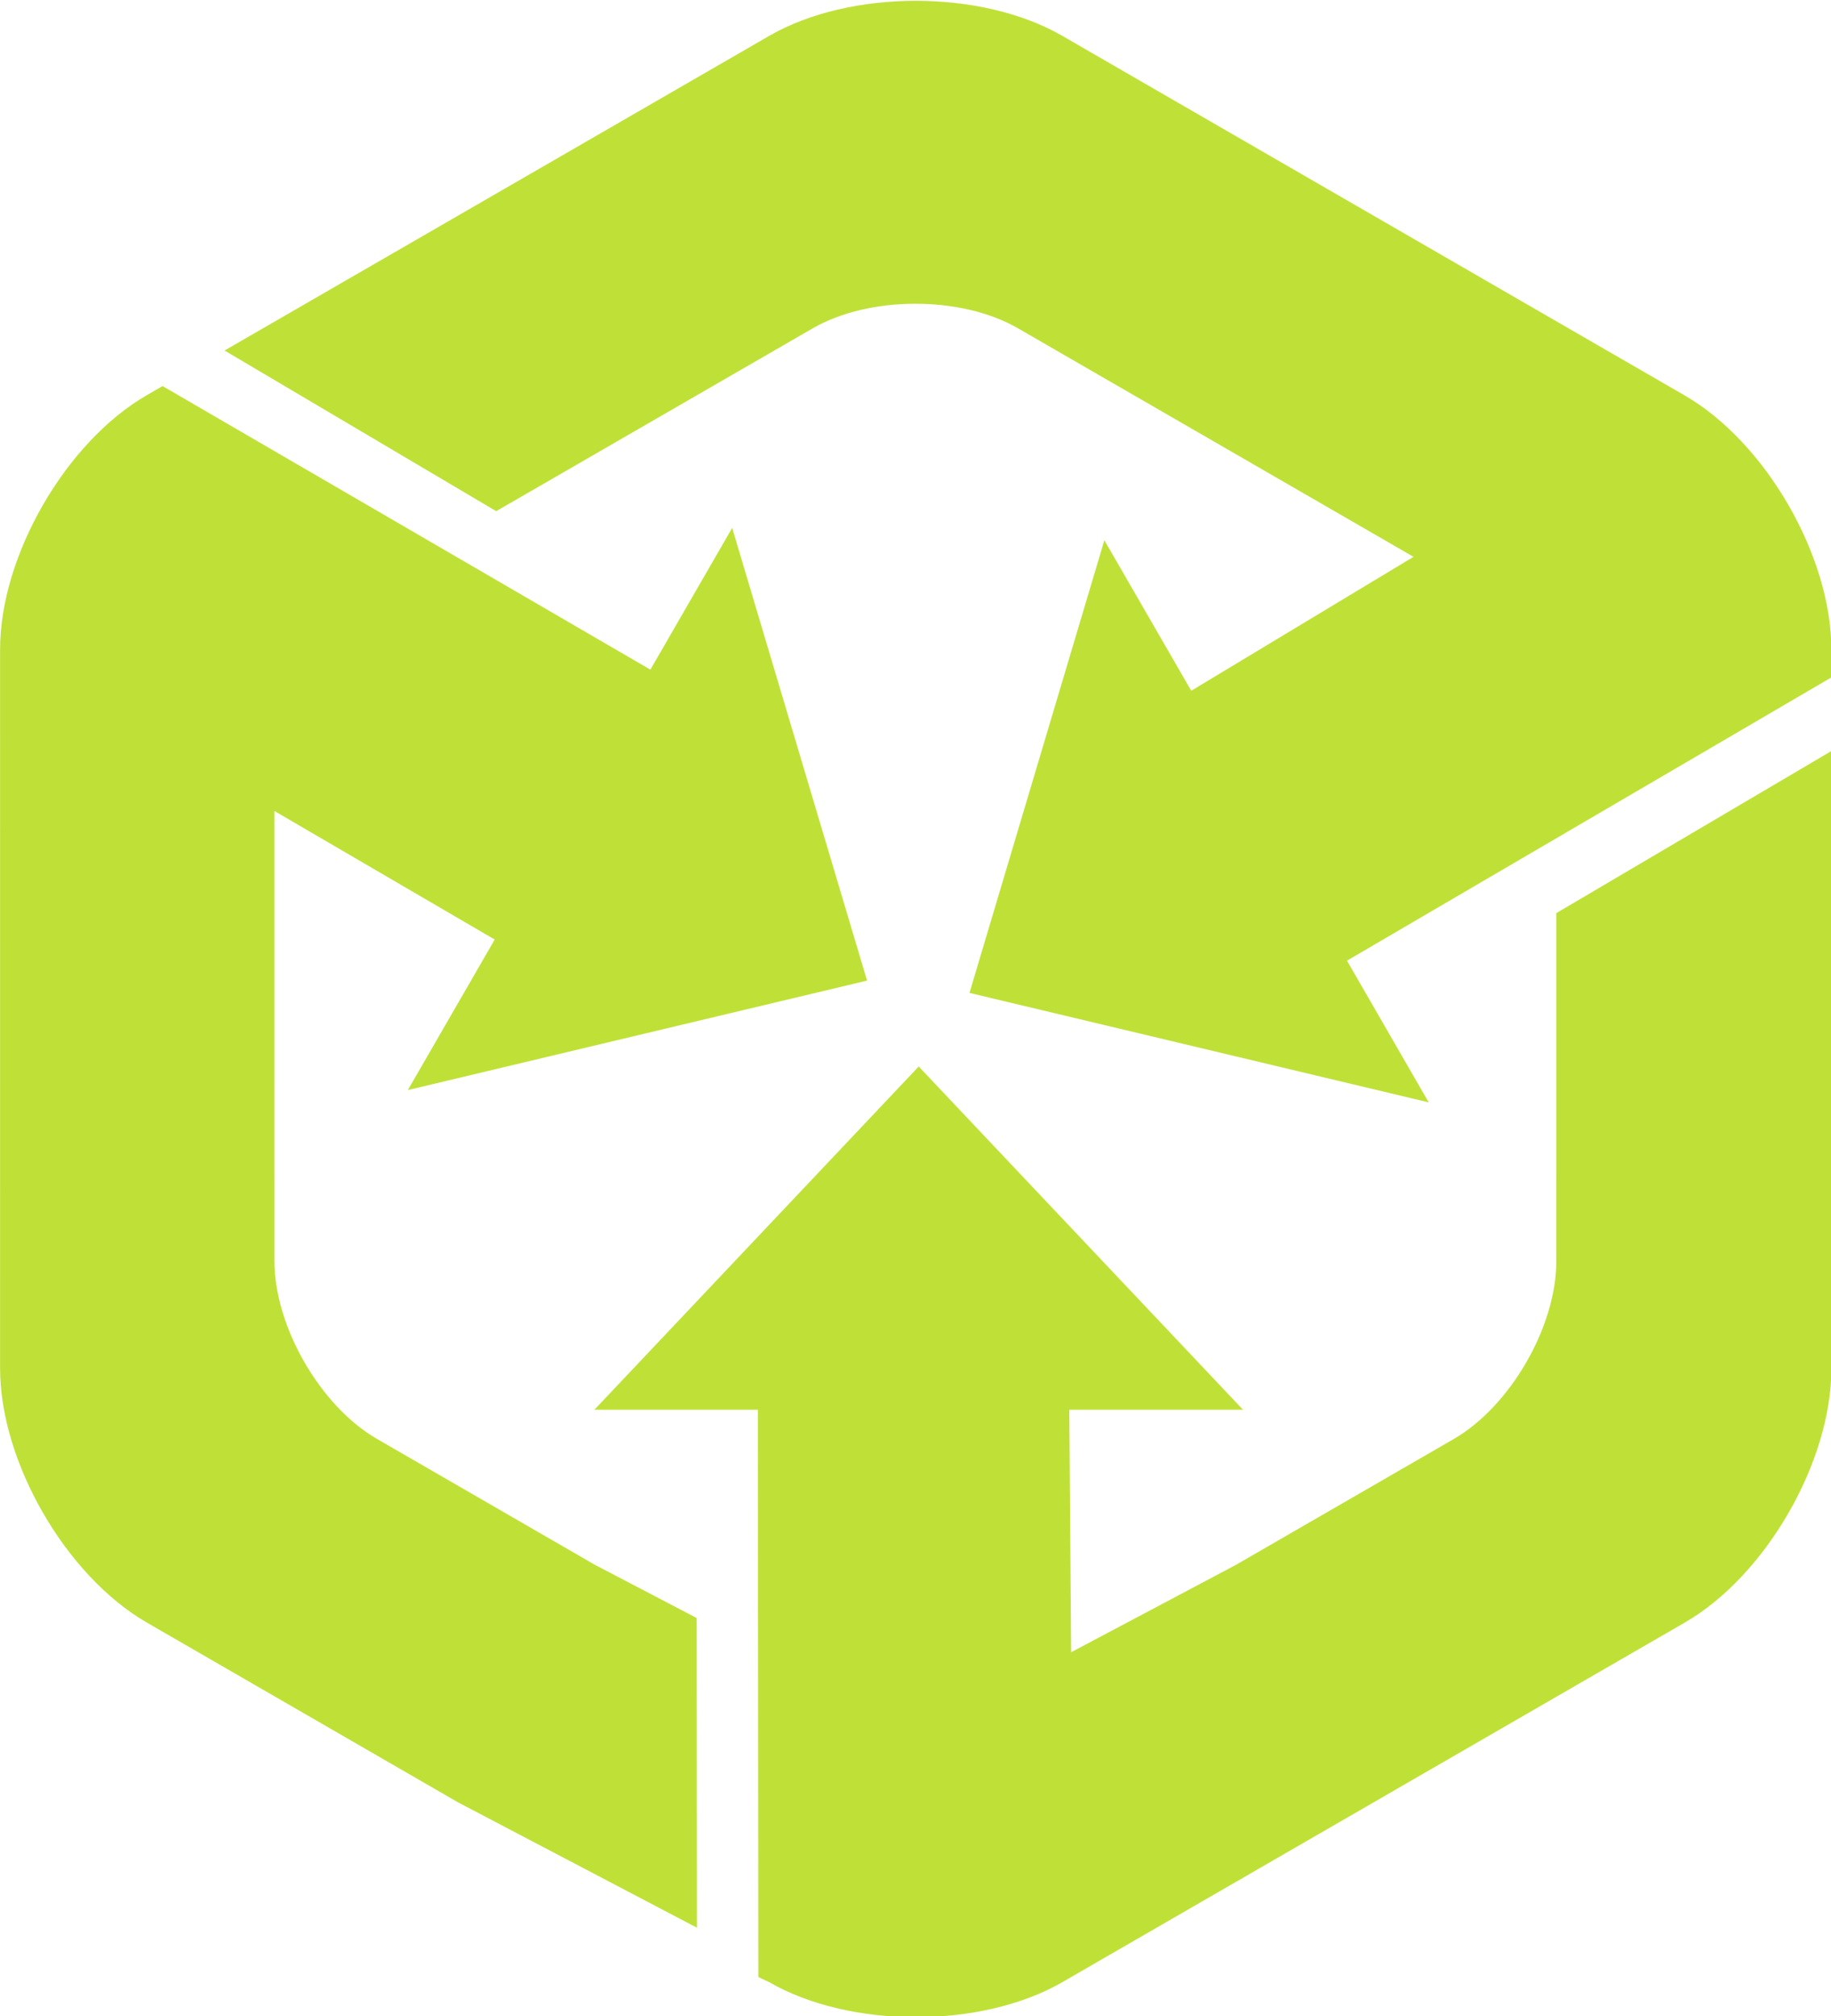 <?xml version="1.0" encoding="UTF-8"?>
<!-- Created with Inkscape (http://www.inkscape.org/) -->
<svg width="30mm" height="33.015mm" version="1.1" viewBox="0 0 30 33.015" xmlns="http://www.w3.org/2000/svg" xmlns:cc="http://creativecommons.org/ns#" xmlns:dc="http://purl.org/dc/elements/1.1/" xmlns:rdf="http://www.w3.org/1999/02/22-rdf-syntax-ns#">
 <g transform="translate(-239.35 -94.118)">
  <g transform="matrix(1.3 0 0 1.3 196.91 25.574)" fill="#bfe137">
   <path d="m35.474 57.14 3.426 2.025 1.244-0.718 2.745-1.585c0.715-0.413 1.874-0.413 2.588 0l2.745 1.585 2.239 1.293-2.801 1.687-1.095-1.896-1.7 5.702 5.788 1.379-1.03-1.785 6.105-3.568v-0.35c-1.41e-4 -1.179-0.828-2.612-1.849-3.202l-3.921-2.264-3.921-2.264c-1.021-0.59-2.677-0.59-3.698 0l-3.921 2.264-2.943 1.699"/>
   <path d="m36.105 62.942v2.499l1.06e-4 3.17c0 0.825 0.579 1.829 1.294 2.241l2.745 1.585 1.283 0.67 0.003 3.901-3.013-1.58-3.921-2.264c-1.021-0.59-1.849-2.023-1.849-3.202l-2.76e-4 -4.528 2.76e-4 -4.528c0-1.179 0.828-2.612 1.849-3.202l0.199-0.115 6.148 3.572 1.031-1.785 1.7 5.702-5.788 1.379 1.095-1.896-2.776-1.619"/>
   <path d="m42.204 77.629-0.006-7.145h-2.061l4.088-4.324 4.088 4.324h-2.19l0.023 3.054 2.076-1.1 2.745-1.585c0.715-0.413 1.294-1.416 1.294-2.241l1.06e-4 -3.17v-1.214l3.467-2.042 1.41e-4 3.249-1.41e-4 4.528c-1.41e-4 1.179-0.828 2.613-1.849 3.202l-3.921 2.264-3.762 2.172-0.159 0.092c-1.021 0.589-2.677 0.589-3.698 0l-0.134-0.063"/>
  </g>
 </g>
</svg>
